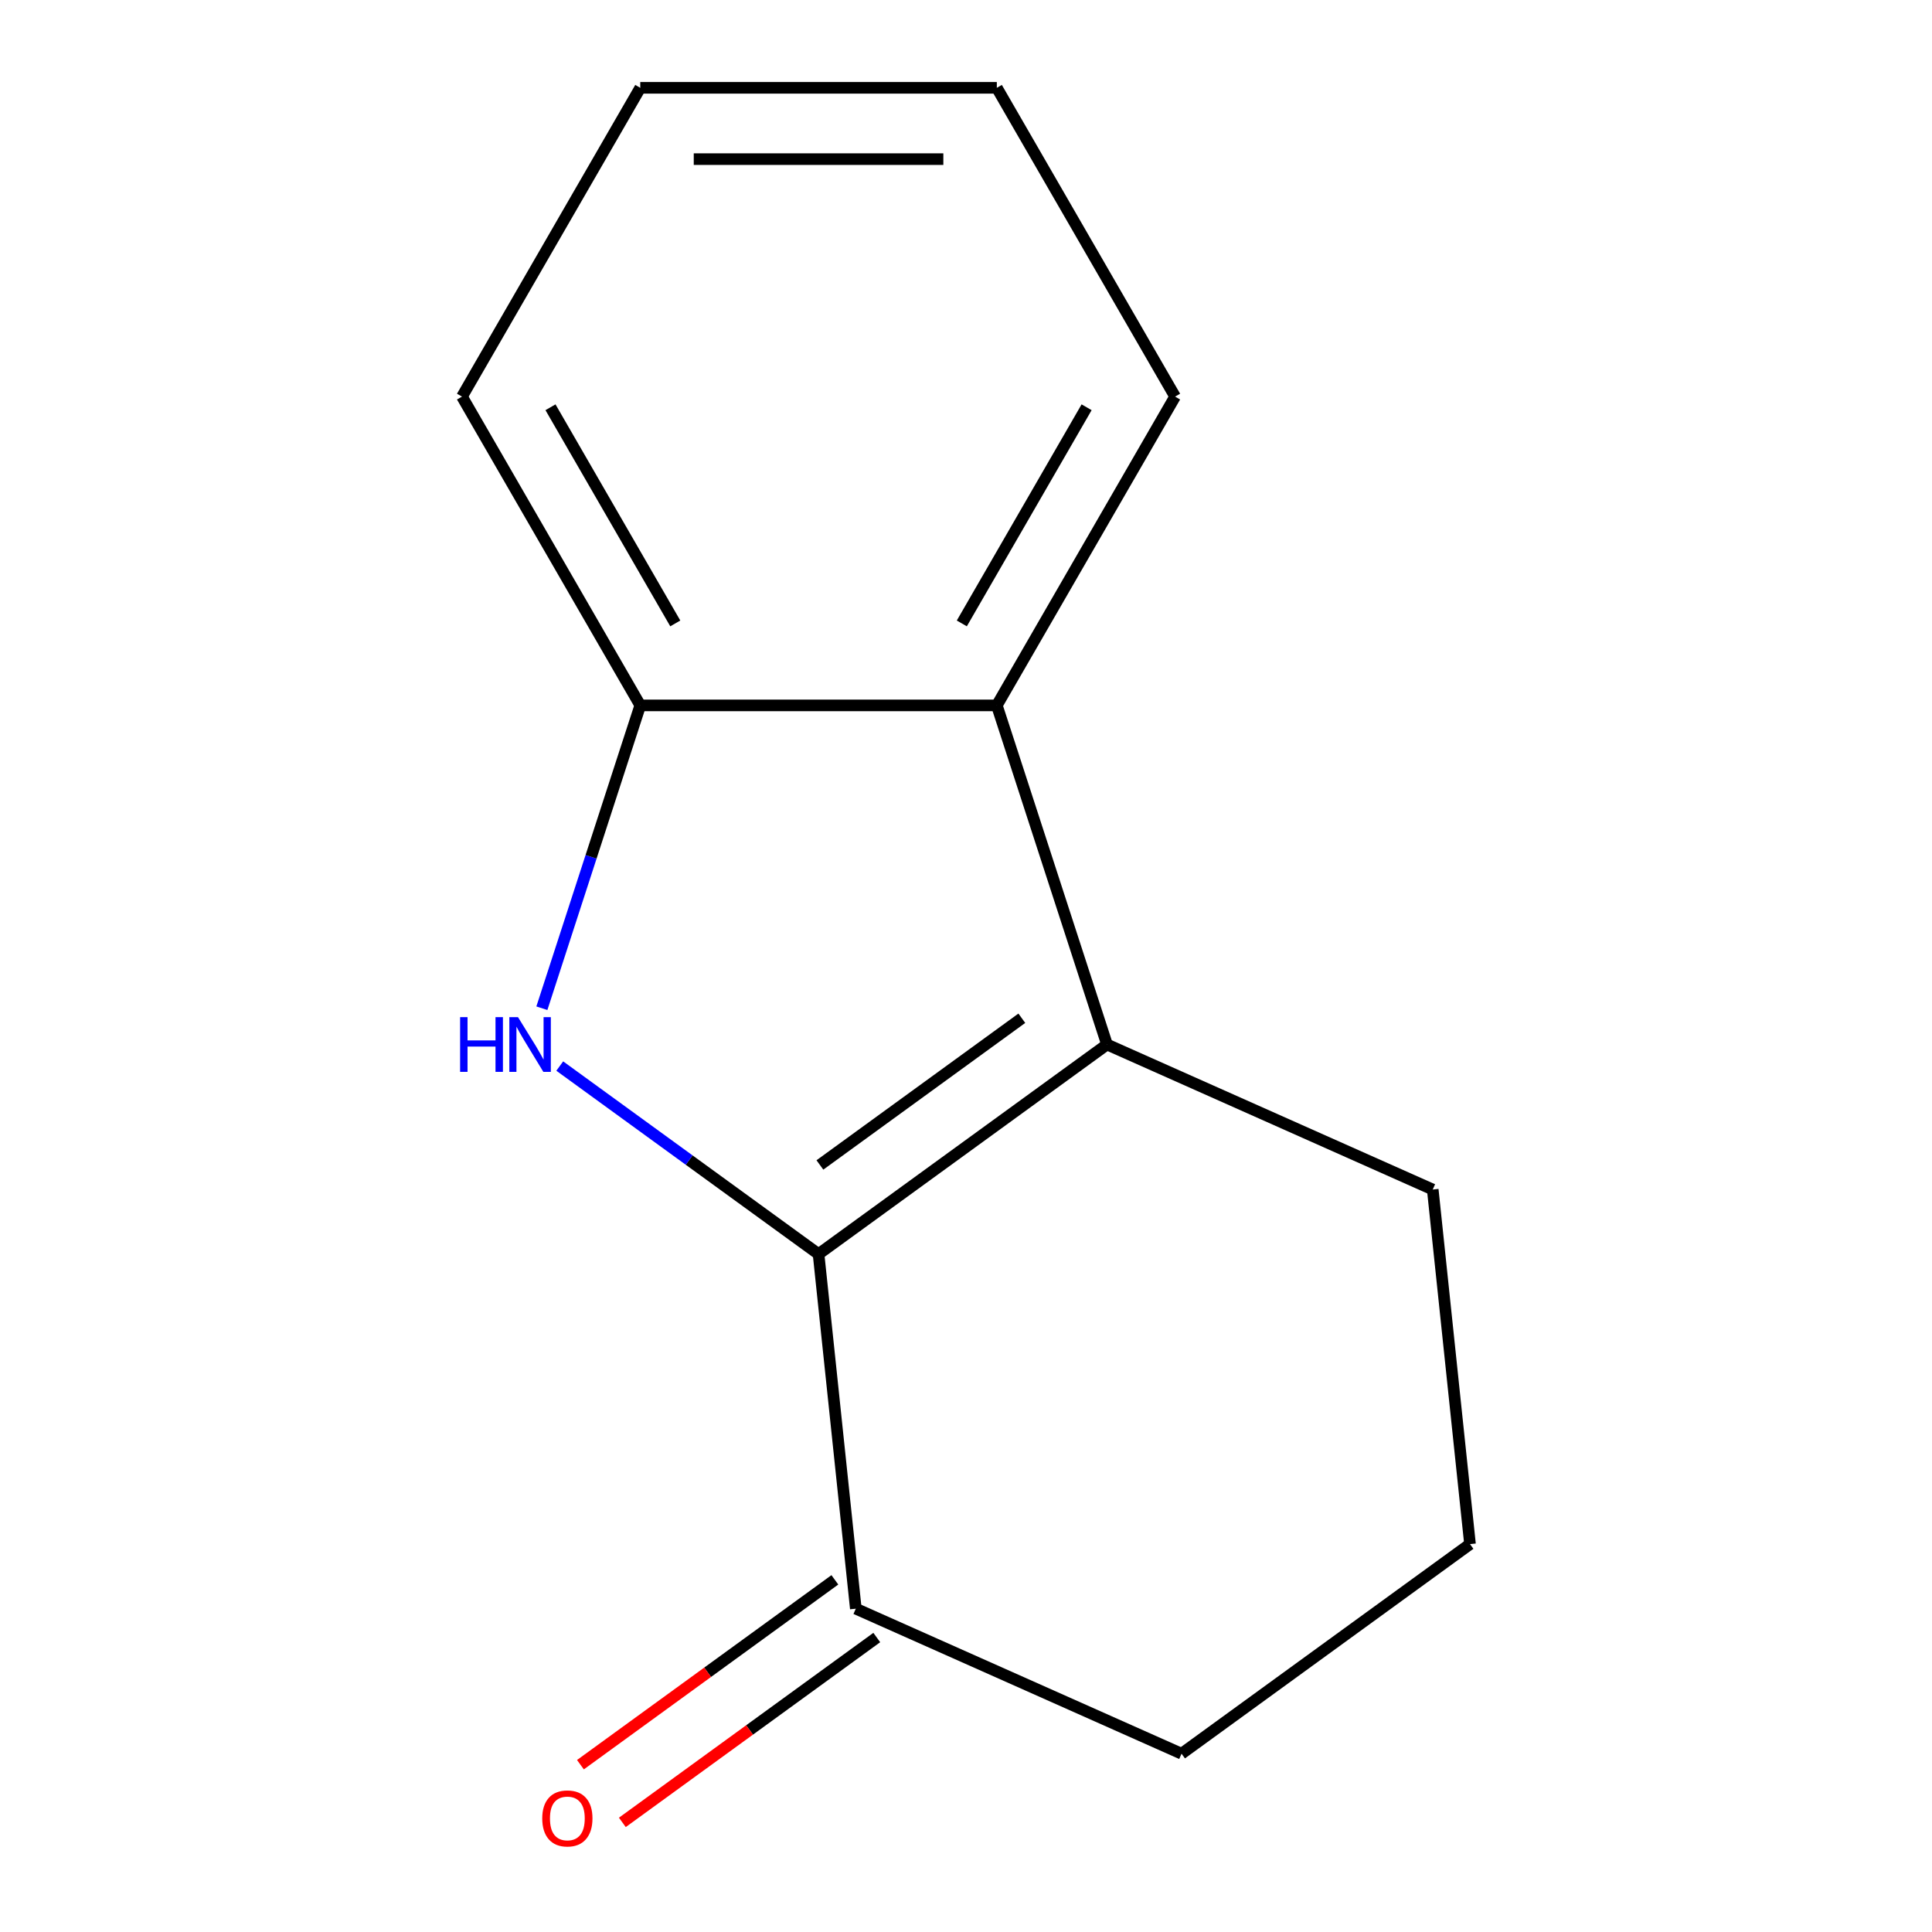 <?xml version='1.0' encoding='iso-8859-1'?>
<svg version='1.1' baseProfile='full'
              xmlns='http://www.w3.org/2000/svg'
                      xmlns:rdkit='http://www.rdkit.org/xml'
                      xmlns:xlink='http://www.w3.org/1999/xlink'
                  xml:space='preserve'
width='1000px' height='1000px' viewBox='0 0 1000 1000'>
<!-- END OF HEADER -->
<rect style='opacity:1.0;fill:#FFFFFF;stroke:none' width='1000' height='1000' x='0' y='0'> </rect>
<path class='bond-0' d='M 423.679,649.11 L 356.702,600.448' style='fill:none;fill-rule:evenodd;stroke:#000000;stroke-width:6px;stroke-linecap:butt;stroke-linejoin:miter;stroke-opacity:1' />
<path class='bond-0' d='M 356.702,600.448 L 289.726,551.787' style='fill:none;fill-rule:evenodd;stroke:#0000FF;stroke-width:6px;stroke-linecap:butt;stroke-linejoin:miter;stroke-opacity:1' />
<path class='bond-1' d='M 423.679,649.11 L 572.986,540.632' style='fill:none;fill-rule:evenodd;stroke:#000000;stroke-width:6px;stroke-linecap:butt;stroke-linejoin:miter;stroke-opacity:1' />
<path class='bond-1' d='M 424.379,602.977 L 528.894,527.042' style='fill:none;fill-rule:evenodd;stroke:#000000;stroke-width:6px;stroke-linecap:butt;stroke-linejoin:miter;stroke-opacity:1' />
<path class='bond-4' d='M 423.679,649.11 L 442.97,832.652' style='fill:none;fill-rule:evenodd;stroke:#000000;stroke-width:6px;stroke-linecap:butt;stroke-linejoin:miter;stroke-opacity:1' />
<path class='bond-3' d='M 280.472,521.858 L 305.937,443.484' style='fill:none;fill-rule:evenodd;stroke:#0000FF;stroke-width:6px;stroke-linecap:butt;stroke-linejoin:miter;stroke-opacity:1' />
<path class='bond-3' d='M 305.937,443.484 L 331.402,365.111' style='fill:none;fill-rule:evenodd;stroke:#000000;stroke-width:6px;stroke-linecap:butt;stroke-linejoin:miter;stroke-opacity:1' />
<path class='bond-2' d='M 572.986,540.632 L 515.955,365.111' style='fill:none;fill-rule:evenodd;stroke:#000000;stroke-width:6px;stroke-linecap:butt;stroke-linejoin:miter;stroke-opacity:1' />
<path class='bond-6' d='M 572.986,540.632 L 741.584,615.696' style='fill:none;fill-rule:evenodd;stroke:#000000;stroke-width:6px;stroke-linecap:butt;stroke-linejoin:miter;stroke-opacity:1' />
<path class='bond-7' d='M 515.955,365.111 L 608.232,205.283' style='fill:none;fill-rule:evenodd;stroke:#000000;stroke-width:6px;stroke-linecap:butt;stroke-linejoin:miter;stroke-opacity:1' />
<path class='bond-7' d='M 497.831,322.681 L 562.425,210.802' style='fill:none;fill-rule:evenodd;stroke:#000000;stroke-width:6px;stroke-linecap:butt;stroke-linejoin:miter;stroke-opacity:1' />
<path class='bond-13' d='M 515.955,365.111 L 331.402,365.111' style='fill:none;fill-rule:evenodd;stroke:#000000;stroke-width:6px;stroke-linecap:butt;stroke-linejoin:miter;stroke-opacity:1' />
<path class='bond-8' d='M 331.402,365.111 L 239.125,205.283' style='fill:none;fill-rule:evenodd;stroke:#000000;stroke-width:6px;stroke-linecap:butt;stroke-linejoin:miter;stroke-opacity:1' />
<path class='bond-8' d='M 349.526,322.681 L 284.932,210.802' style='fill:none;fill-rule:evenodd;stroke:#000000;stroke-width:6px;stroke-linecap:butt;stroke-linejoin:miter;stroke-opacity:1' />
<path class='bond-5' d='M 432.122,817.722 L 366.275,865.562' style='fill:none;fill-rule:evenodd;stroke:#000000;stroke-width:6px;stroke-linecap:butt;stroke-linejoin:miter;stroke-opacity:1' />
<path class='bond-5' d='M 366.275,865.562 L 300.429,913.402' style='fill:none;fill-rule:evenodd;stroke:#FF0000;stroke-width:6px;stroke-linecap:butt;stroke-linejoin:miter;stroke-opacity:1' />
<path class='bond-5' d='M 453.818,847.583 L 387.971,895.423' style='fill:none;fill-rule:evenodd;stroke:#000000;stroke-width:6px;stroke-linecap:butt;stroke-linejoin:miter;stroke-opacity:1' />
<path class='bond-5' d='M 387.971,895.423 L 322.124,943.264' style='fill:none;fill-rule:evenodd;stroke:#FF0000;stroke-width:6px;stroke-linecap:butt;stroke-linejoin:miter;stroke-opacity:1' />
<path class='bond-9' d='M 442.97,832.652 L 611.568,907.717' style='fill:none;fill-rule:evenodd;stroke:#000000;stroke-width:6px;stroke-linecap:butt;stroke-linejoin:miter;stroke-opacity:1' />
<path class='bond-14' d='M 741.584,615.696 L 760.875,799.239' style='fill:none;fill-rule:evenodd;stroke:#000000;stroke-width:6px;stroke-linecap:butt;stroke-linejoin:miter;stroke-opacity:1' />
<path class='bond-11' d='M 608.232,205.283 L 515.955,45.455' style='fill:none;fill-rule:evenodd;stroke:#000000;stroke-width:6px;stroke-linecap:butt;stroke-linejoin:miter;stroke-opacity:1' />
<path class='bond-12' d='M 239.125,205.283 L 331.402,45.455' style='fill:none;fill-rule:evenodd;stroke:#000000;stroke-width:6px;stroke-linecap:butt;stroke-linejoin:miter;stroke-opacity:1' />
<path class='bond-10' d='M 611.568,907.717 L 760.875,799.239' style='fill:none;fill-rule:evenodd;stroke:#000000;stroke-width:6px;stroke-linecap:butt;stroke-linejoin:miter;stroke-opacity:1' />
<path class='bond-15' d='M 515.955,45.455 L 331.402,45.455' style='fill:none;fill-rule:evenodd;stroke:#000000;stroke-width:6px;stroke-linecap:butt;stroke-linejoin:miter;stroke-opacity:1' />
<path class='bond-15' d='M 488.272,82.365 L 359.085,82.365' style='fill:none;fill-rule:evenodd;stroke:#000000;stroke-width:6px;stroke-linecap:butt;stroke-linejoin:miter;stroke-opacity:1' />
<path  class='atom-1' d='M 238.152 526.472
L 241.992 526.472
L 241.992 538.512
L 256.472 538.512
L 256.472 526.472
L 260.312 526.472
L 260.312 554.792
L 256.472 554.792
L 256.472 541.712
L 241.992 541.712
L 241.992 554.792
L 238.152 554.792
L 238.152 526.472
' fill='#0000FF'/>
<path  class='atom-1' d='M 268.112 526.472
L 277.392 541.472
Q 278.312 542.952, 279.792 545.632
Q 281.272 548.312, 281.352 548.472
L 281.352 526.472
L 285.112 526.472
L 285.112 554.792
L 281.232 554.792
L 271.272 538.392
Q 270.112 536.472, 268.872 534.272
Q 267.672 532.072, 267.312 531.392
L 267.312 554.792
L 263.632 554.792
L 263.632 526.472
L 268.112 526.472
' fill='#0000FF'/>
<path  class='atom-6' d='M 280.663 941.21
Q 280.663 934.41, 284.023 930.61
Q 287.383 926.81, 293.663 926.81
Q 299.943 926.81, 303.303 930.61
Q 306.663 934.41, 306.663 941.21
Q 306.663 948.09, 303.263 952.01
Q 299.863 955.89, 293.663 955.89
Q 287.423 955.89, 284.023 952.01
Q 280.663 948.13, 280.663 941.21
M 293.663 952.69
Q 297.983 952.69, 300.303 949.81
Q 302.663 946.89, 302.663 941.21
Q 302.663 935.65, 300.303 932.85
Q 297.983 930.01, 293.663 930.01
Q 289.343 930.01, 286.983 932.81
Q 284.663 935.61, 284.663 941.21
Q 284.663 946.93, 286.983 949.81
Q 289.343 952.69, 293.663 952.69
' fill='#FF0000'/>
</svg>

